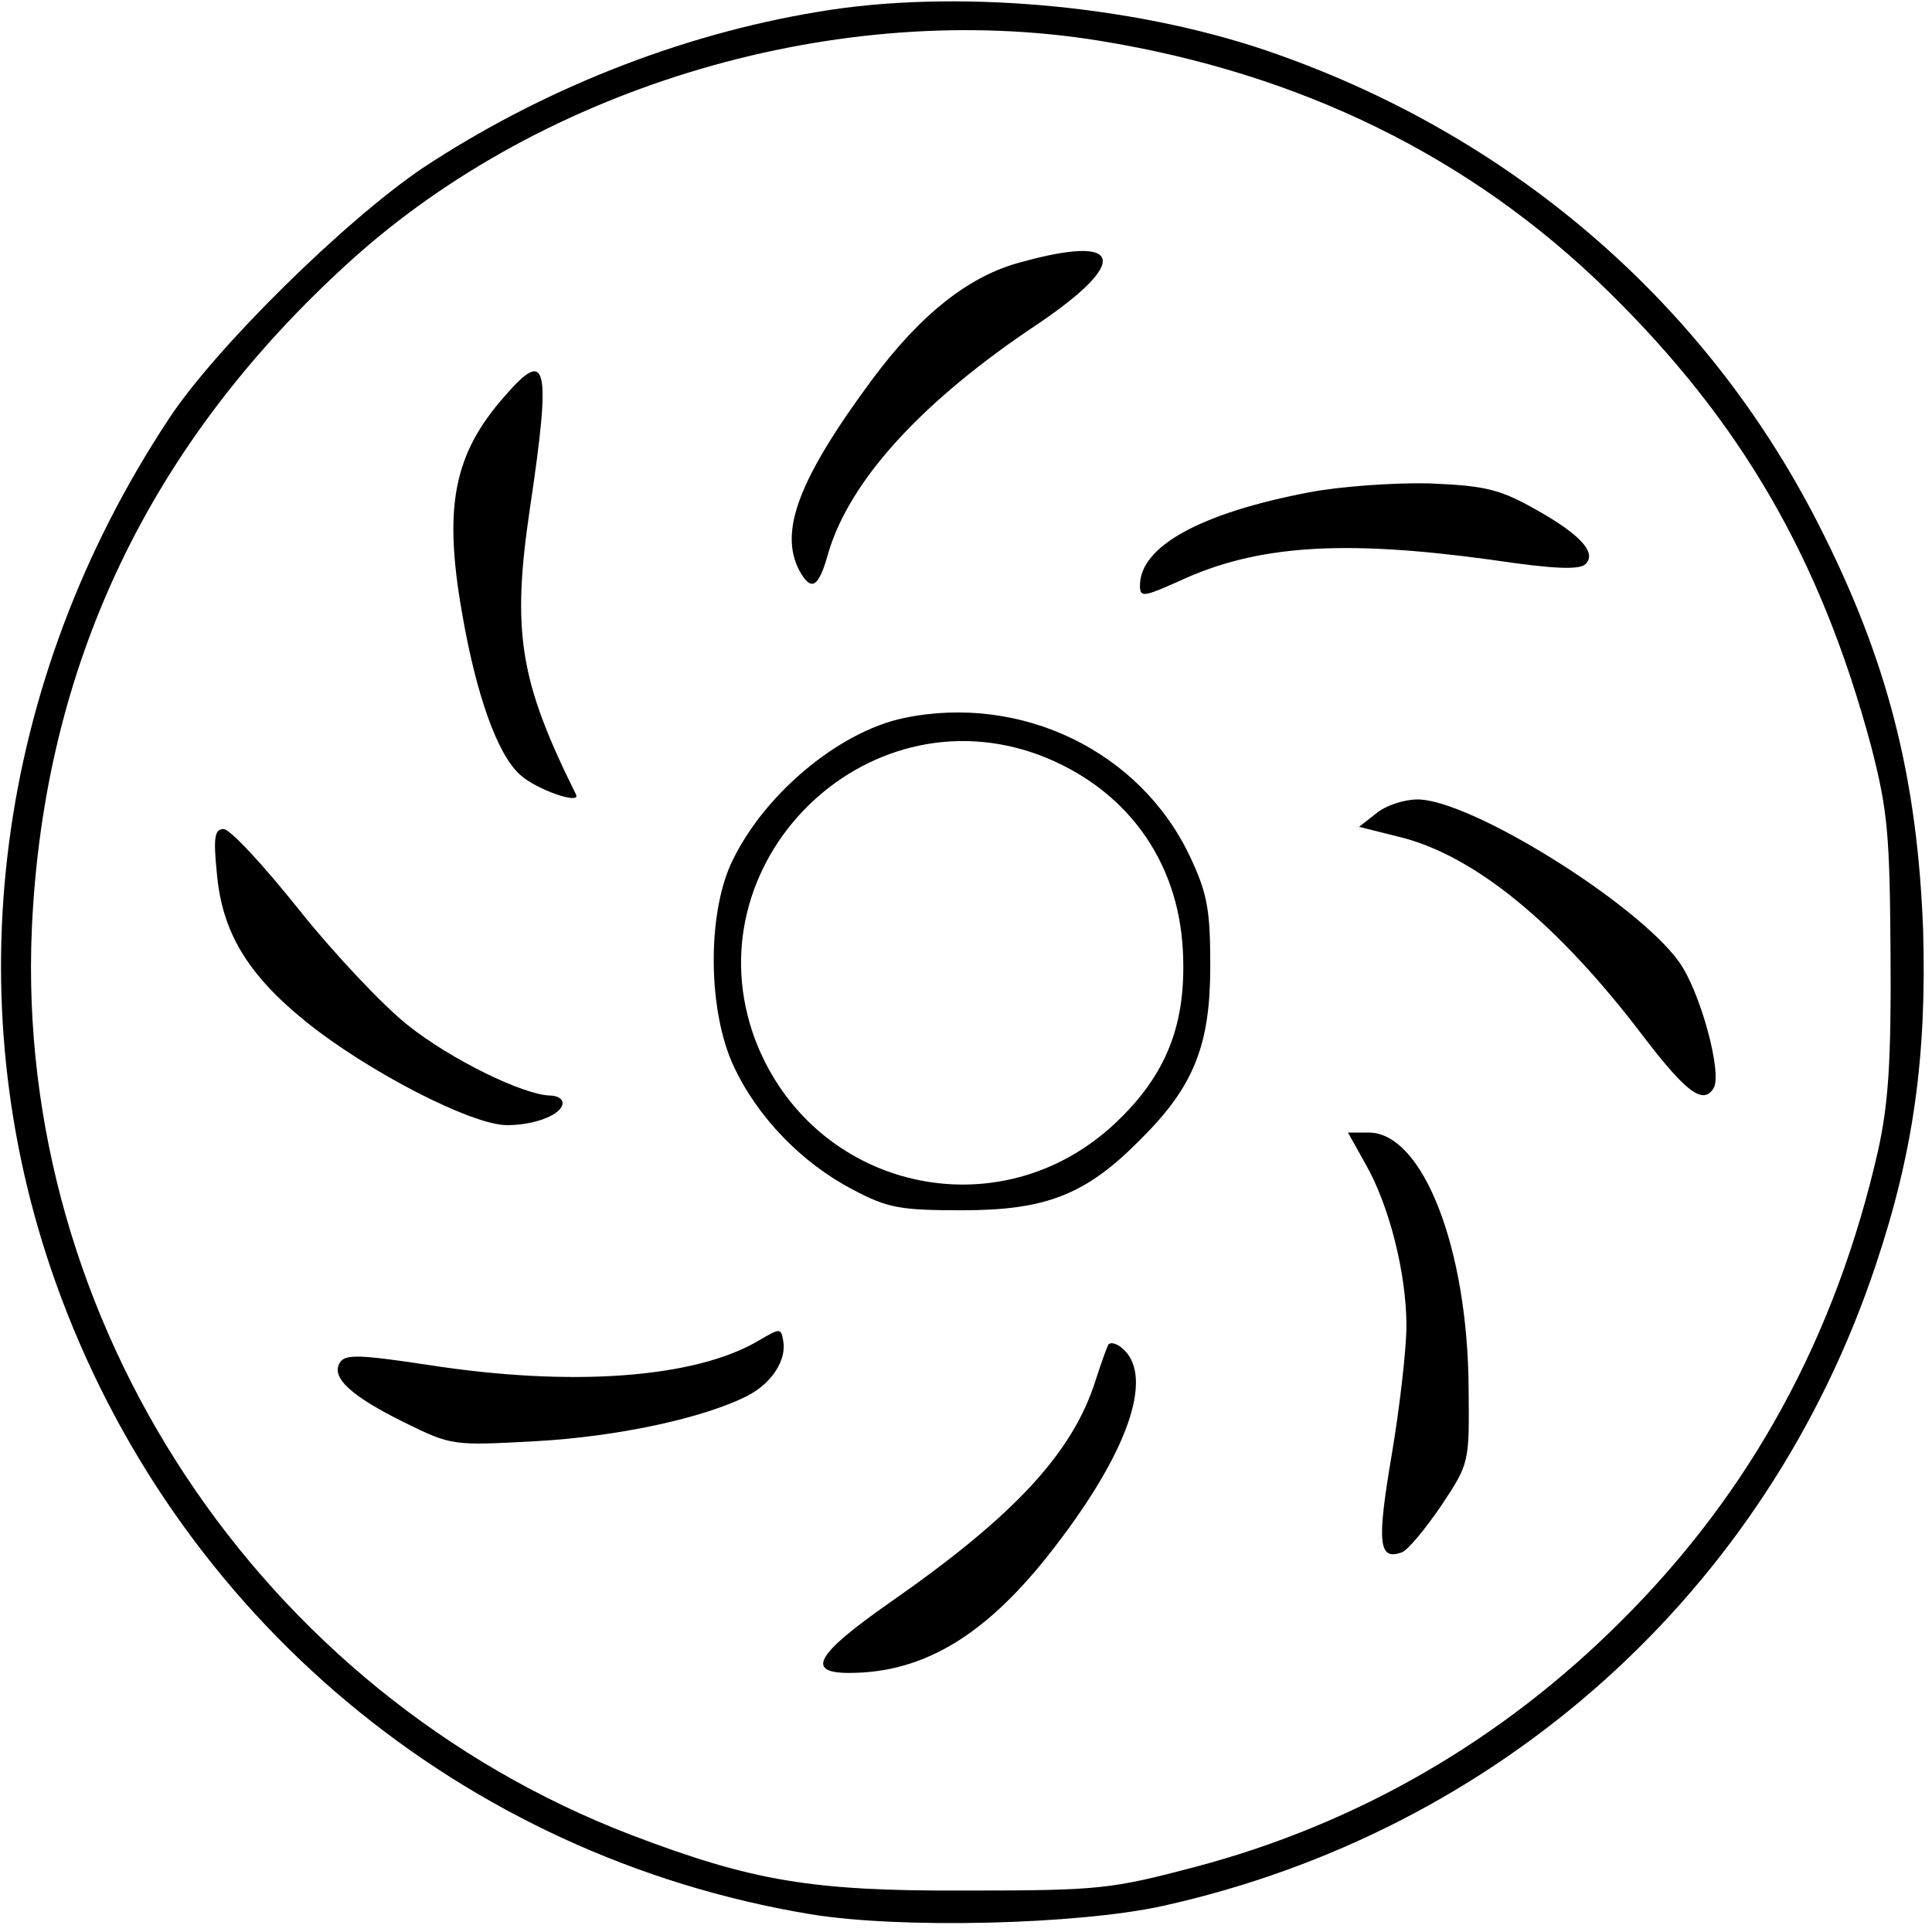 <?xml version="1.0" standalone="no"?>
<!DOCTYPE svg PUBLIC "-//W3C//DTD SVG 20010904//EN"
 "http://www.w3.org/TR/2001/REC-SVG-20010904/DTD/svg10.dtd">
<svg version="1.0" xmlns="http://www.w3.org/2000/svg"
 width="261pt" height="261pt" viewBox="0 0 261 261"
 preserveAspectRatio="xMidYMid meet">
<g transform="translate(0,261) scale(0.1,-0.1)"
fill="#000000" stroke="none">
<path d="M1105 2594 c-188 -31 -375 -106 -534 -211 -105 -71 -280 -243 -343
-339 -234 -354 -290 -781 -153 -1166 161 -452 550 -776 1020 -854 122 -20 360
-14 475 11 456 101 817 425 964 866 51 152 69 282 64 453 -8 207 -48 365 -142
549 -153 300 -417 527 -746 639 -183 62 -423 83 -605 52z m380 -39 c272 -44
502 -157 686 -337 181 -177 289 -363 357 -617 22 -86 25 -116 26 -281 1 -145
-3 -202 -17 -265 -57 -250 -171 -460 -347 -635 -161 -161 -356 -274 -575 -332
-114 -30 -129 -32 -310 -32 -209 -1 -289 13 -452 75 -503 193 -833 693 -810
1224 16 357 159 657 431 903 262 237 660 354 1011 297z"/>
<path d="M1380 2256 c-70 -18 -136 -70 -202 -159 -99 -134 -126 -205 -98 -258
16 -29 26 -23 39 24 29 98 126 205 284 310 124 84 114 121 -23 83z"/>
<path d="M682 2075 c-69 -78 -83 -149 -58 -292 19 -111 48 -193 79 -220 22
-20 83 -41 75 -26 -76 153 -87 219 -62 387 29 194 23 217 -34 151z"/>
<path d="M1769 1945 c-147 -28 -229 -73 -229 -126 0 -16 4 -16 53 6 105 49
222 56 420 29 87 -13 121 -14 129 -6 16 16 -9 42 -75 78 -44 24 -65 28 -137
31 -47 1 -119 -4 -161 -12z"/>
<path d="M1221 1640 c-90 -19 -192 -106 -234 -198 -32 -72 -30 -199 4 -272 32
-69 92 -131 161 -167 47 -25 64 -28 148 -28 113 0 167 21 240 95 73 72 95 128
95 235 0 76 -4 98 -27 147 -67 143 -228 221 -387 188z m183 -50 c116 -44 188
-141 194 -265 5 -98 -22 -167 -91 -232 -158 -149 -410 -90 -487 113 -88 237
147 472 384 384z"/>
<path d="M1859 1511 l-23 -18 52 -13 c102 -24 215 -116 332 -270 58 -76 81
-93 95 -70 12 20 -18 131 -47 171 -58 80 -282 219 -353 219 -18 0 -43 -8 -56
-19z"/>
<path d="M293 1430 c7 -79 41 -136 120 -200 83 -67 224 -140 272 -140 39 0 75
15 75 30 0 6 -8 10 -17 10 -36 1 -133 48 -192 95 -33 26 -100 97 -147 156 -48
60 -93 109 -102 109 -12 0 -14 -11 -9 -60z"/>
<path d="M1845 1037 c32 -56 55 -148 55 -218 0 -31 -9 -110 -20 -175 -20 -118
-18 -143 14 -131 8 3 32 32 53 63 38 57 38 58 37 158 -1 190 -62 346 -135 346
l-28 0 24 -43z"/>
<path d="M1025 799 c-86 -51 -253 -63 -446 -33 -93 14 -113 15 -120 3 -12 -20
15 -45 88 -81 63 -31 65 -31 176 -25 110 6 228 31 288 62 32 17 52 48 47 74
-3 17 -4 17 -33 0z"/>
<path d="M1497 793 c-2 -4 -10 -26 -17 -48 -31 -98 -110 -183 -278 -300 -100
-70 -114 -95 -55 -95 102 0 187 52 277 169 99 128 134 228 95 267 -9 9 -19 12
-22 7z"/>
</g>
</svg>
